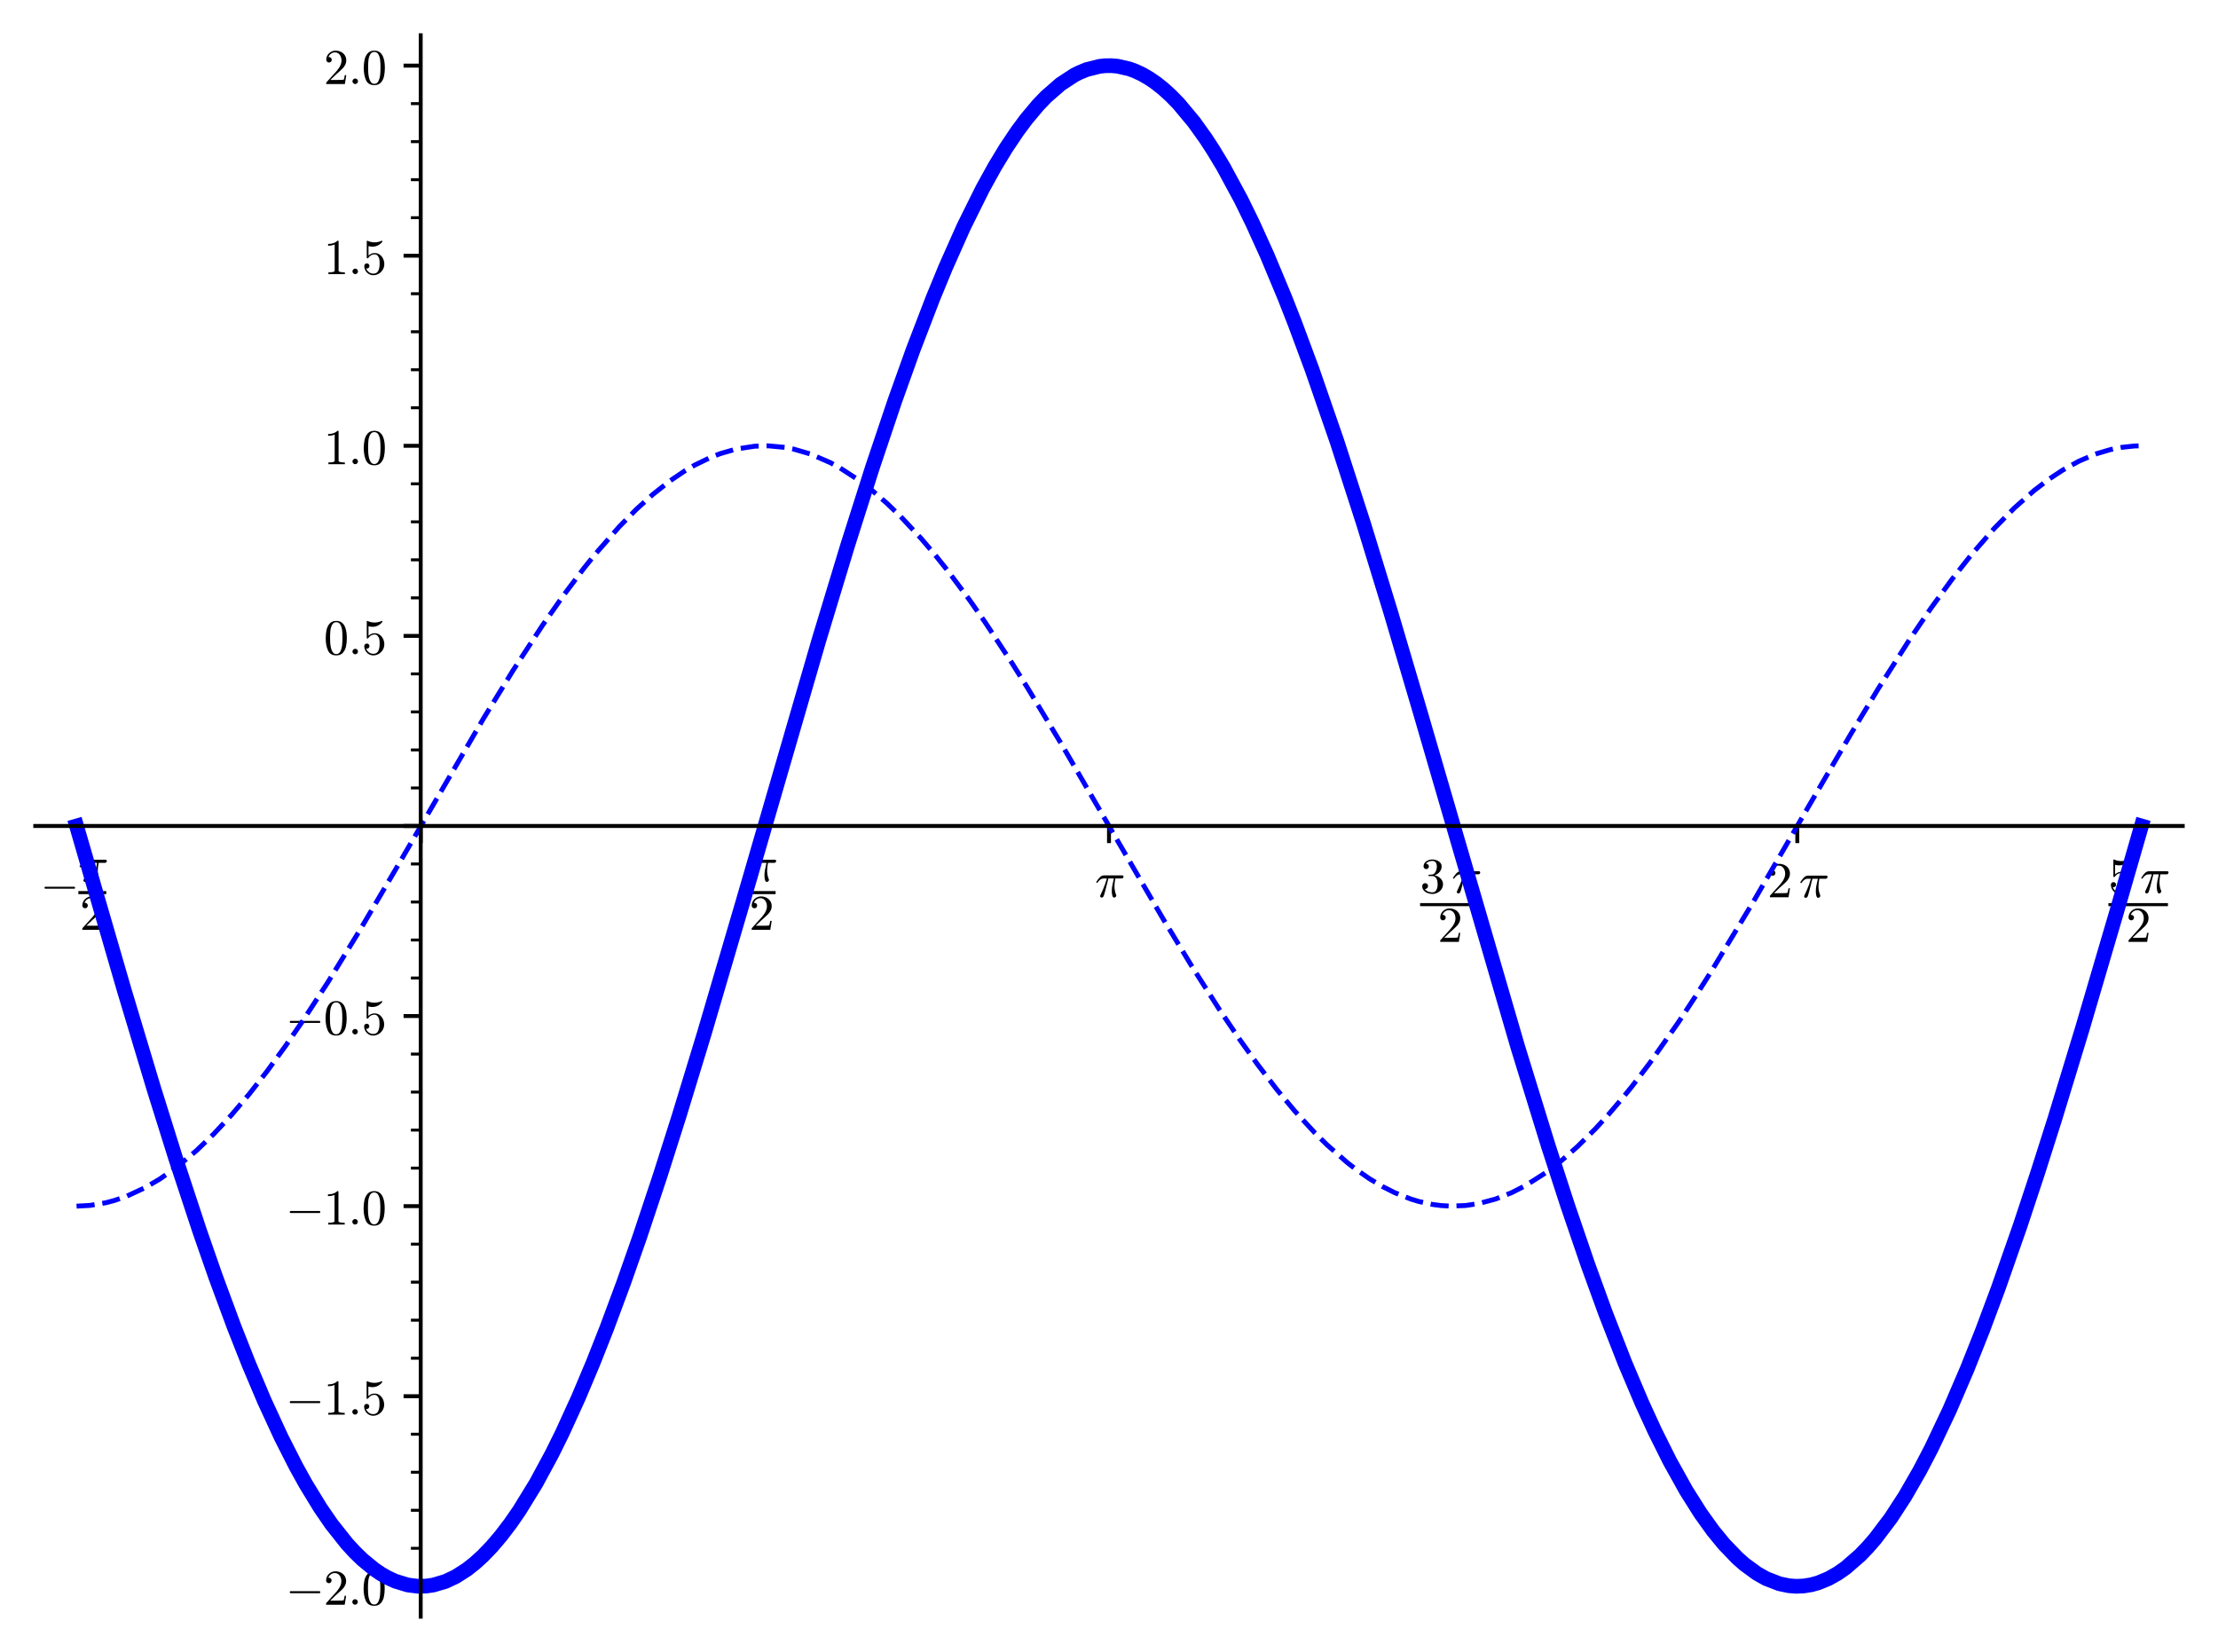 <?xml version="1.0" encoding="utf-8" standalone="no"?>
<!DOCTYPE svg PUBLIC "-//W3C//DTD SVG 1.1//EN"
  "http://www.w3.org/Graphics/SVG/1.1/DTD/svg11.dtd">
<svg xmlns:xlink="http://www.w3.org/1999/xlink" width="453.014pt" height="337.396pt" viewBox="0 0 453.014 337.396" xmlns="http://www.w3.org/2000/svg" version="1.1">
 <defs>
  <style type="text/css">*{stroke-linejoin: round; stroke-linecap: butt}</style>
 </defs>
 <g id="figure_1">
  <g id="patch_1">
   <path d="M 0 337.396 
L 453.014 337.396 
L 453.014 0 
L 0 0 
z
" style="fill: #ffffff"/>
  </g>
  <g id="axes_1">
   <g id="patch_2">
    <path d="M 7.2 330.196 
L 445.814 330.196 
L 445.814 7.2 
L 7.2 7.2 
z
" style="fill: #ffffff"/>
   </g>
   <g id="matplotlib.axis_1">
    <g id="xtick_1">
     <g id="line2d_1">
      <defs>
       <path id="m3e4b94df38" d="M 0 0 
L 0 3.5 
" style="stroke: #000000; stroke-width: 0.8"/>
      </defs>
      <g>
       <use xlink:href="#m3e4b94df38" x="15.635" y="168.695" style="stroke: #000000; stroke-width: 0.8"/>
      </g>
     </g>
     <g id="text_1">
      <!-- $-\dfrac{\pi}{2}$ -->
      <g transform="translate(8.235 183.895) scale(0.1 -0.1)">
       <defs>
        <path id="Cmsy10-a1" d="M 653 1472 
Q 600 1472 565 1512 
Q 531 1553 531 1600 
Q 531 1647 565 1687 
Q 600 1728 653 1728 
L 4325 1728 
Q 4375 1728 4408 1687 
Q 4441 1647 4441 1600 
Q 4441 1553 4408 1512 
Q 4375 1472 4325 1472 
L 653 1472 
z
" transform="scale(0.016)"/>
        <path id="Cmmi10-bc" d="M 647 109 
Q 647 144 672 213 
Q 850 584 1004 942 
Q 1159 1300 1282 1639 
Q 1406 1978 1509 2363 
L 1100 2363 
Q 866 2363 662 2216 
Q 459 2069 325 1844 
Q 313 1819 288 1819 
L 213 1819 
Q 153 1819 153 1881 
Q 153 1894 166 1919 
Q 375 2275 614 2517 
Q 853 2759 1153 2759 
L 3475 2759 
Q 3541 2759 3587 2715 
Q 3634 2672 3634 2597 
Q 3634 2503 3567 2433 
Q 3500 2363 3406 2363 
L 2591 2363 
Q 2488 1859 2478 1381 
Q 2478 766 2694 269 
Q 2713 231 2713 191 
Q 2713 122 2672 62 
Q 2631 3 2567 -34 
Q 2503 -72 2431 -72 
Q 2263 -72 2200 203 
Q 2138 478 2138 738 
Q 2138 1103 2200 1442 
Q 2263 1781 2400 2363 
L 1703 2363 
Q 1197 313 1094 103 
Q 1003 -72 844 -72 
Q 766 -72 706 -20 
Q 647 31 647 109 
z
" transform="scale(0.016)"/>
        <path id="Cmr10-32" d="M 319 0 
L 319 172 
Q 319 188 331 206 
L 1325 1306 
Q 1550 1550 1690 1715 
Q 1831 1881 1968 2097 
Q 2106 2313 2186 2536 
Q 2266 2759 2266 3009 
Q 2266 3272 2169 3511 
Q 2072 3750 1880 3894 
Q 1688 4038 1416 4038 
Q 1138 4038 916 3870 
Q 694 3703 603 3438 
Q 628 3444 672 3444 
Q 816 3444 917 3347 
Q 1019 3250 1019 3097 
Q 1019 2950 917 2848 
Q 816 2747 672 2747 
Q 522 2747 420 2851 
Q 319 2956 319 3097 
Q 319 3338 409 3548 
Q 500 3759 670 3923 
Q 841 4088 1055 4175 
Q 1269 4263 1509 4263 
Q 1875 4263 2190 4108 
Q 2506 3953 2690 3670 
Q 2875 3388 2875 3009 
Q 2875 2731 2753 2481 
Q 2631 2231 2440 2026 
Q 2250 1822 1953 1562 
Q 1656 1303 1563 1216 
L 838 519 
L 1453 519 
Q 1906 519 2211 526 
Q 2516 534 2534 550 
Q 2609 631 2688 1141 
L 2875 1141 
L 2694 0 
L 319 0 
z
" transform="scale(0.016)"/>
       </defs>
       <use xlink:href="#Cmsy10-a1" transform="translate(0 0.266)"/>
       <use xlink:href="#Cmmi10-bc" transform="translate(77.686 38.891)"/>
       <use xlink:href="#Cmr10-32" transform="translate(80.686 -60.094)"/>
       <path d="M 77.686 12.766 
L 77.686 19.016 
L 134.668 19.016 
L 134.668 12.766 
L 77.686 12.766 
z
"/>
      </g>
     </g>
    </g>
    <g id="xtick_2">
     <g id="line2d_2">
      <g>
       <use xlink:href="#m3e4b94df38" x="85.926" y="168.695" style="stroke: #000000; stroke-width: 0.8"/>
      </g>
     </g>
    </g>
    <g id="xtick_3">
     <g id="line2d_3">
      <g>
       <use xlink:href="#m3e4b94df38" x="156.216" y="168.695" style="stroke: #000000; stroke-width: 0.8"/>
      </g>
     </g>
     <g id="text_2">
      <!-- $\dfrac{\pi}{2}$ -->
      <g transform="translate(152.716 183.895) scale(0.1 -0.1)">
       <use xlink:href="#Cmmi10-bc" transform="translate(0 38.891)"/>
       <use xlink:href="#Cmr10-32" transform="translate(3 -60.094)"/>
       <path d="M 0 12.766 
L 0 19.016 
L 56.982 19.016 
L 56.982 12.766 
L 0 12.766 
z
"/>
      </g>
     </g>
    </g>
    <g id="xtick_4">
     <g id="line2d_4">
      <g>
       <use xlink:href="#m3e4b94df38" x="226.507" y="168.695" style="stroke: #000000; stroke-width: 0.8"/>
      </g>
     </g>
     <g id="text_3">
      <!-- $\pi$ -->
      <g transform="translate(223.657 183.293) scale(0.1 -0.1)">
       <use xlink:href="#Cmmi10-bc" transform="translate(0 0.891)"/>
      </g>
     </g>
    </g>
    <g id="xtick_5">
     <g id="line2d_5">
      <g>
       <use xlink:href="#m3e4b94df38" x="296.798" y="168.695" style="stroke: #000000; stroke-width: 0.8"/>
      </g>
     </g>
     <g id="text_4">
      <!-- $\dfrac{3 \, \pi}{2}$ -->
      <g transform="translate(290.048 186.395) scale(0.1 -0.1)">
       <defs>
        <path id="Cmr10-33" d="M 609 494 
Q 759 275 1012 169 
Q 1266 63 1556 63 
Q 1928 63 2084 380 
Q 2241 697 2241 1100 
Q 2241 1281 2208 1462 
Q 2175 1644 2097 1800 
Q 2019 1956 1883 2050 
Q 1747 2144 1550 2144 
L 1125 2144 
Q 1069 2144 1069 2203 
L 1069 2259 
Q 1069 2309 1125 2309 
L 1478 2338 
Q 1703 2338 1851 2506 
Q 2000 2675 2069 2917 
Q 2138 3159 2138 3378 
Q 2138 3684 1994 3881 
Q 1850 4078 1556 4078 
Q 1313 4078 1091 3986 
Q 869 3894 738 3706 
Q 750 3709 759 3711 
Q 769 3713 781 3713 
Q 925 3713 1022 3613 
Q 1119 3513 1119 3372 
Q 1119 3234 1022 3134 
Q 925 3034 781 3034 
Q 641 3034 541 3134 
Q 441 3234 441 3372 
Q 441 3647 606 3850 
Q 772 4053 1033 4158 
Q 1294 4263 1556 4263 
Q 1750 4263 1965 4205 
Q 2181 4147 2356 4039 
Q 2531 3931 2642 3762 
Q 2753 3594 2753 3378 
Q 2753 3109 2633 2881 
Q 2513 2653 2303 2487 
Q 2094 2322 1844 2241 
Q 2122 2188 2372 2031 
Q 2622 1875 2773 1631 
Q 2925 1388 2925 1106 
Q 2925 753 2731 467 
Q 2538 181 2222 20 
Q 1906 -141 1556 -141 
Q 1256 -141 954 -26 
Q 653 88 461 316 
Q 269 544 269 863 
Q 269 1022 375 1128 
Q 481 1234 641 1234 
Q 744 1234 830 1186 
Q 916 1138 964 1050 
Q 1013 963 1013 863 
Q 1013 706 903 600 
Q 794 494 641 494 
L 609 494 
z
" transform="scale(0.016)"/>
       </defs>
       <use xlink:href="#Cmr10-33" transform="translate(0 40.391)"/>
       <use xlink:href="#Cmmi10-bc" transform="translate(64.632 40.391)"/>
       <use xlink:href="#Cmr10-32" transform="translate(36 -59.672)"/>
       <path d="M 0 13.188 
L 0 19.438 
L 121.615 19.438 
L 121.615 13.188 
L 0 13.188 
z
"/>
      </g>
     </g>
    </g>
    <g id="xtick_6">
     <g id="line2d_6">
      <g>
       <use xlink:href="#m3e4b94df38" x="367.089" y="168.695" style="stroke: #000000; stroke-width: 0.8"/>
      </g>
     </g>
     <g id="text_5">
      <!-- $2 \, \pi$ -->
      <g transform="translate(360.989 183.293) scale(0.1 -0.1)">
       <use xlink:href="#Cmr10-32" transform="translate(0 0.391)"/>
       <use xlink:href="#Cmmi10-bc" transform="translate(64.632 0.391)"/>
      </g>
     </g>
    </g>
    <g id="xtick_7">
     <g id="line2d_7">
      <g>
       <use xlink:href="#m3e4b94df38" x="437.38" y="168.695" style="stroke: #000000; stroke-width: 0.8"/>
      </g>
     </g>
     <g id="text_6">
      <!-- $\dfrac{5 \, \pi}{2}$ -->
      <g transform="translate(430.63 186.395) scale(0.1 -0.1)">
       <defs>
        <path id="Cmr10-35" d="M 556 728 
Q 622 541 758 387 
Q 894 234 1080 148 
Q 1266 63 1466 63 
Q 1928 63 2103 422 
Q 2278 781 2278 1294 
Q 2278 1516 2270 1667 
Q 2263 1819 2228 1959 
Q 2169 2184 2020 2353 
Q 1872 2522 1656 2522 
Q 1441 2522 1286 2456 
Q 1131 2391 1034 2303 
Q 938 2216 863 2119 
Q 788 2022 769 2016 
L 697 2016 
Q 681 2016 657 2036 
Q 634 2056 634 2075 
L 634 4213 
Q 634 4228 654 4245 
Q 675 4263 697 4263 
L 716 4263 
Q 1147 4056 1631 4056 
Q 2106 4056 2547 4263 
L 2566 4263 
Q 2588 4263 2606 4247 
Q 2625 4231 2625 4213 
L 2625 4153 
Q 2625 4122 2613 4122 
Q 2394 3831 2064 3668 
Q 1734 3506 1381 3506 
Q 1125 3506 856 3578 
L 856 2369 
Q 1069 2541 1236 2614 
Q 1403 2688 1663 2688 
Q 2016 2688 2295 2484 
Q 2575 2281 2725 1954 
Q 2875 1628 2875 1288 
Q 2875 903 2686 575 
Q 2497 247 2172 53 
Q 1847 -141 1466 -141 
Q 1150 -141 886 21 
Q 622 184 470 459 
Q 319 734 319 1044 
Q 319 1188 412 1278 
Q 506 1369 647 1369 
Q 788 1369 883 1276 
Q 978 1184 978 1044 
Q 978 906 883 811 
Q 788 716 647 716 
Q 625 716 597 720 
Q 569 725 556 728 
z
" transform="scale(0.016)"/>
       </defs>
       <use xlink:href="#Cmr10-35" transform="translate(0 40.391)"/>
       <use xlink:href="#Cmmi10-bc" transform="translate(64.632 40.391)"/>
       <use xlink:href="#Cmr10-32" transform="translate(36 -59.672)"/>
       <path d="M 0 13.188 
L 0 19.438 
L 121.615 19.438 
L 121.615 13.188 
L 0 13.188 
z
"/>
      </g>
     </g>
    </g>
   </g>
   <g id="matplotlib.axis_2">
    <g id="ytick_1">
     <g id="line2d_8">
      <defs>
       <path id="m34897ecdb8" d="M 0 0 
L -3.5 0 
" style="stroke: #000000; stroke-width: 0.8"/>
      </defs>
      <g>
       <use xlink:href="#m34897ecdb8" x="85.926" y="323.987" style="stroke: #000000; stroke-width: 0.8"/>
      </g>
     </g>
     <g id="text_7">
      <!-- $-2.0$ -->
      <g transform="translate(58.326 327.786) scale(0.1 -0.1)">
       <defs>
        <path id="Cmmi10-3a" d="M 538 353 
Q 538 497 644 600 
Q 750 703 891 703 
Q 978 703 1062 656 
Q 1147 609 1194 525 
Q 1241 441 1241 353 
Q 1241 213 1137 106 
Q 1034 0 891 0 
Q 750 0 644 106 
Q 538 213 538 353 
z
" transform="scale(0.016)"/>
        <path id="Cmr10-30" d="M 1600 -141 
Q 816 -141 533 504 
Q 250 1150 250 2041 
Q 250 2597 351 3087 
Q 453 3578 754 3920 
Q 1056 4263 1600 4263 
Q 2022 4263 2290 4056 
Q 2559 3850 2700 3523 
Q 2841 3197 2892 2823 
Q 2944 2450 2944 2041 
Q 2944 1491 2842 1011 
Q 2741 531 2444 195 
Q 2147 -141 1600 -141 
z
M 1600 25 
Q 1956 25 2131 390 
Q 2306 756 2347 1200 
Q 2388 1644 2388 2144 
Q 2388 2625 2347 3031 
Q 2306 3438 2132 3767 
Q 1959 4097 1600 4097 
Q 1238 4097 1063 3765 
Q 888 3434 847 3029 
Q 806 2625 806 2144 
Q 806 1788 823 1472 
Q 841 1156 916 820 
Q 991 484 1158 254 
Q 1325 25 1600 25 
z
" transform="scale(0.016)"/>
       </defs>
       <use xlink:href="#Cmsy10-a1" transform="translate(0 0.391)"/>
       <use xlink:href="#Cmr10-32" transform="translate(77.686 0.391)"/>
       <use xlink:href="#Cmmi10-3a" transform="translate(127.686 0.391)"/>
       <use xlink:href="#Cmr10-30" transform="translate(155.371 0.391)"/>
      </g>
     </g>
    </g>
    <g id="ytick_2">
     <g id="line2d_9">
      <g>
       <use xlink:href="#m34897ecdb8" x="85.926" y="285.164" style="stroke: #000000; stroke-width: 0.8"/>
      </g>
     </g>
     <g id="text_8">
      <!-- $-1.5$ -->
      <g transform="translate(58.326 288.963) scale(0.1 -0.1)">
       <defs>
        <path id="Cmr10-31" d="M 594 0 
L 594 225 
Q 1394 225 1394 428 
L 1394 3788 
Q 1063 3628 556 3628 
L 556 3853 
Q 1341 3853 1741 4263 
L 1831 4263 
Q 1853 4263 1873 4245 
Q 1894 4228 1894 4206 
L 1894 428 
Q 1894 225 2694 225 
L 2694 0 
L 594 0 
z
" transform="scale(0.016)"/>
       </defs>
       <use xlink:href="#Cmsy10-a1" transform="translate(0 0.391)"/>
       <use xlink:href="#Cmr10-31" transform="translate(77.686 0.391)"/>
       <use xlink:href="#Cmmi10-3a" transform="translate(127.686 0.391)"/>
       <use xlink:href="#Cmr10-35" transform="translate(155.371 0.391)"/>
      </g>
     </g>
    </g>
    <g id="ytick_3">
     <g id="line2d_10">
      <g>
       <use xlink:href="#m34897ecdb8" x="85.926" y="246.341" style="stroke: #000000; stroke-width: 0.8"/>
      </g>
     </g>
     <g id="text_9">
      <!-- $-1.0$ -->
      <g transform="translate(58.326 250.14) scale(0.1 -0.1)">
       <use xlink:href="#Cmsy10-a1" transform="translate(0 0.391)"/>
       <use xlink:href="#Cmr10-31" transform="translate(77.686 0.391)"/>
       <use xlink:href="#Cmmi10-3a" transform="translate(127.686 0.391)"/>
       <use xlink:href="#Cmr10-30" transform="translate(155.371 0.391)"/>
      </g>
     </g>
    </g>
    <g id="ytick_4">
     <g id="line2d_11">
      <g>
       <use xlink:href="#m34897ecdb8" x="85.926" y="207.518" style="stroke: #000000; stroke-width: 0.8"/>
      </g>
     </g>
     <g id="text_10">
      <!-- $-0.5$ -->
      <g transform="translate(58.326 211.317) scale(0.1 -0.1)">
       <use xlink:href="#Cmsy10-a1" transform="translate(0 0.391)"/>
       <use xlink:href="#Cmr10-30" transform="translate(77.686 0.391)"/>
       <use xlink:href="#Cmmi10-3a" transform="translate(127.686 0.391)"/>
       <use xlink:href="#Cmr10-35" transform="translate(155.371 0.391)"/>
      </g>
     </g>
    </g>
    <g id="ytick_5">
     <g id="line2d_12">
      <g>
       <use xlink:href="#m34897ecdb8" x="85.926" y="168.695" style="stroke: #000000; stroke-width: 0.8"/>
      </g>
     </g>
    </g>
    <g id="ytick_6">
     <g id="line2d_13">
      <g>
       <use xlink:href="#m34897ecdb8" x="85.926" y="129.872" style="stroke: #000000; stroke-width: 0.8"/>
      </g>
     </g>
     <g id="text_11">
      <!-- $0.5$ -->
      <g transform="translate(66.126 133.671) scale(0.1 -0.1)">
       <use xlink:href="#Cmr10-30" transform="translate(0 0.391)"/>
       <use xlink:href="#Cmmi10-3a" transform="translate(50 0.391)"/>
       <use xlink:href="#Cmr10-35" transform="translate(77.686 0.391)"/>
      </g>
     </g>
    </g>
    <g id="ytick_7">
     <g id="line2d_14">
      <g>
       <use xlink:href="#m34897ecdb8" x="85.926" y="91.049" style="stroke: #000000; stroke-width: 0.8"/>
      </g>
     </g>
     <g id="text_12">
      <!-- $1.0$ -->
      <g transform="translate(66.126 94.848) scale(0.1 -0.1)">
       <use xlink:href="#Cmr10-31" transform="translate(0 0.391)"/>
       <use xlink:href="#Cmmi10-3a" transform="translate(50 0.391)"/>
       <use xlink:href="#Cmr10-30" transform="translate(77.686 0.391)"/>
      </g>
     </g>
    </g>
    <g id="ytick_8">
     <g id="line2d_15">
      <g>
       <use xlink:href="#m34897ecdb8" x="85.926" y="52.226" style="stroke: #000000; stroke-width: 0.8"/>
      </g>
     </g>
     <g id="text_13">
      <!-- $1.5$ -->
      <g transform="translate(66.126 56.025) scale(0.1 -0.1)">
       <use xlink:href="#Cmr10-31" transform="translate(0 0.391)"/>
       <use xlink:href="#Cmmi10-3a" transform="translate(50 0.391)"/>
       <use xlink:href="#Cmr10-35" transform="translate(77.686 0.391)"/>
      </g>
     </g>
    </g>
    <g id="ytick_9">
     <g id="line2d_16">
      <g>
       <use xlink:href="#m34897ecdb8" x="85.926" y="13.403" style="stroke: #000000; stroke-width: 0.8"/>
      </g>
     </g>
     <g id="text_14">
      <!-- $2.0$ -->
      <g transform="translate(66.126 17.202) scale(0.1 -0.1)">
       <use xlink:href="#Cmr10-32" transform="translate(0 0.391)"/>
       <use xlink:href="#Cmmi10-3a" transform="translate(50 0.391)"/>
       <use xlink:href="#Cmr10-30" transform="translate(77.686 0.391)"/>
      </g>
     </g>
    </g>
    <g id="ytick_10">
     <g id="line2d_17">
      <defs>
       <path id="m5144d8d7f3" d="M 0 0 
L -2 0 
" style="stroke: #000000; stroke-width: 0.6"/>
      </defs>
      <g>
       <use xlink:href="#m5144d8d7f3" x="85.926" y="316.222" style="stroke: #000000; stroke-width: 0.6"/>
      </g>
     </g>
    </g>
    <g id="ytick_11">
     <g id="line2d_18">
      <g>
       <use xlink:href="#m5144d8d7f3" x="85.926" y="308.457" style="stroke: #000000; stroke-width: 0.6"/>
      </g>
     </g>
    </g>
    <g id="ytick_12">
     <g id="line2d_19">
      <g>
       <use xlink:href="#m5144d8d7f3" x="85.926" y="300.693" style="stroke: #000000; stroke-width: 0.6"/>
      </g>
     </g>
    </g>
    <g id="ytick_13">
     <g id="line2d_20">
      <g>
       <use xlink:href="#m5144d8d7f3" x="85.926" y="292.928" style="stroke: #000000; stroke-width: 0.6"/>
      </g>
     </g>
    </g>
    <g id="ytick_14">
     <g id="line2d_21">
      <g>
       <use xlink:href="#m5144d8d7f3" x="85.926" y="277.399" style="stroke: #000000; stroke-width: 0.6"/>
      </g>
     </g>
    </g>
    <g id="ytick_15">
     <g id="line2d_22">
      <g>
       <use xlink:href="#m5144d8d7f3" x="85.926" y="269.634" style="stroke: #000000; stroke-width: 0.6"/>
      </g>
     </g>
    </g>
    <g id="ytick_16">
     <g id="line2d_23">
      <g>
       <use xlink:href="#m5144d8d7f3" x="85.926" y="261.87" style="stroke: #000000; stroke-width: 0.6"/>
      </g>
     </g>
    </g>
    <g id="ytick_17">
     <g id="line2d_24">
      <g>
       <use xlink:href="#m5144d8d7f3" x="85.926" y="254.105" style="stroke: #000000; stroke-width: 0.6"/>
      </g>
     </g>
    </g>
    <g id="ytick_18">
     <g id="line2d_25">
      <g>
       <use xlink:href="#m5144d8d7f3" x="85.926" y="238.576" style="stroke: #000000; stroke-width: 0.6"/>
      </g>
     </g>
    </g>
    <g id="ytick_19">
     <g id="line2d_26">
      <g>
       <use xlink:href="#m5144d8d7f3" x="85.926" y="230.812" style="stroke: #000000; stroke-width: 0.6"/>
      </g>
     </g>
    </g>
    <g id="ytick_20">
     <g id="line2d_27">
      <g>
       <use xlink:href="#m5144d8d7f3" x="85.926" y="223.047" style="stroke: #000000; stroke-width: 0.6"/>
      </g>
     </g>
    </g>
    <g id="ytick_21">
     <g id="line2d_28">
      <g>
       <use xlink:href="#m5144d8d7f3" x="85.926" y="215.282" style="stroke: #000000; stroke-width: 0.6"/>
      </g>
     </g>
    </g>
    <g id="ytick_22">
     <g id="line2d_29">
      <g>
       <use xlink:href="#m5144d8d7f3" x="85.926" y="199.753" style="stroke: #000000; stroke-width: 0.6"/>
      </g>
     </g>
    </g>
    <g id="ytick_23">
     <g id="line2d_30">
      <g>
       <use xlink:href="#m5144d8d7f3" x="85.926" y="191.989" style="stroke: #000000; stroke-width: 0.6"/>
      </g>
     </g>
    </g>
    <g id="ytick_24">
     <g id="line2d_31">
      <g>
       <use xlink:href="#m5144d8d7f3" x="85.926" y="184.224" style="stroke: #000000; stroke-width: 0.6"/>
      </g>
     </g>
    </g>
    <g id="ytick_25">
     <g id="line2d_32">
      <g>
       <use xlink:href="#m5144d8d7f3" x="85.926" y="176.459" style="stroke: #000000; stroke-width: 0.6"/>
      </g>
     </g>
    </g>
    <g id="ytick_26">
     <g id="line2d_33">
      <g>
       <use xlink:href="#m5144d8d7f3" x="85.926" y="160.93" style="stroke: #000000; stroke-width: 0.6"/>
      </g>
     </g>
    </g>
    <g id="ytick_27">
     <g id="line2d_34">
      <g>
       <use xlink:href="#m5144d8d7f3" x="85.926" y="153.166" style="stroke: #000000; stroke-width: 0.6"/>
      </g>
     </g>
    </g>
    <g id="ytick_28">
     <g id="line2d_35">
      <g>
       <use xlink:href="#m5144d8d7f3" x="85.926" y="145.401" style="stroke: #000000; stroke-width: 0.6"/>
      </g>
     </g>
    </g>
    <g id="ytick_29">
     <g id="line2d_36">
      <g>
       <use xlink:href="#m5144d8d7f3" x="85.926" y="137.637" style="stroke: #000000; stroke-width: 0.6"/>
      </g>
     </g>
    </g>
    <g id="ytick_30">
     <g id="line2d_37">
      <g>
       <use xlink:href="#m5144d8d7f3" x="85.926" y="122.107" style="stroke: #000000; stroke-width: 0.6"/>
      </g>
     </g>
    </g>
    <g id="ytick_31">
     <g id="line2d_38">
      <g>
       <use xlink:href="#m5144d8d7f3" x="85.926" y="114.343" style="stroke: #000000; stroke-width: 0.6"/>
      </g>
     </g>
    </g>
    <g id="ytick_32">
     <g id="line2d_39">
      <g>
       <use xlink:href="#m5144d8d7f3" x="85.926" y="106.578" style="stroke: #000000; stroke-width: 0.6"/>
      </g>
     </g>
    </g>
    <g id="ytick_33">
     <g id="line2d_40">
      <g>
       <use xlink:href="#m5144d8d7f3" x="85.926" y="98.814" style="stroke: #000000; stroke-width: 0.6"/>
      </g>
     </g>
    </g>
    <g id="ytick_34">
     <g id="line2d_41">
      <g>
       <use xlink:href="#m5144d8d7f3" x="85.926" y="83.285" style="stroke: #000000; stroke-width: 0.6"/>
      </g>
     </g>
    </g>
    <g id="ytick_35">
     <g id="line2d_42">
      <g>
       <use xlink:href="#m5144d8d7f3" x="85.926" y="75.52" style="stroke: #000000; stroke-width: 0.6"/>
      </g>
     </g>
    </g>
    <g id="ytick_36">
     <g id="line2d_43">
      <g>
       <use xlink:href="#m5144d8d7f3" x="85.926" y="67.755" style="stroke: #000000; stroke-width: 0.6"/>
      </g>
     </g>
    </g>
    <g id="ytick_37">
     <g id="line2d_44">
      <g>
       <use xlink:href="#m5144d8d7f3" x="85.926" y="59.991" style="stroke: #000000; stroke-width: 0.6"/>
      </g>
     </g>
    </g>
    <g id="ytick_38">
     <g id="line2d_45">
      <g>
       <use xlink:href="#m5144d8d7f3" x="85.926" y="44.462" style="stroke: #000000; stroke-width: 0.6"/>
      </g>
     </g>
    </g>
    <g id="ytick_39">
     <g id="line2d_46">
      <g>
       <use xlink:href="#m5144d8d7f3" x="85.926" y="36.697" style="stroke: #000000; stroke-width: 0.6"/>
      </g>
     </g>
    </g>
    <g id="ytick_40">
     <g id="line2d_47">
      <g>
       <use xlink:href="#m5144d8d7f3" x="85.926" y="28.932" style="stroke: #000000; stroke-width: 0.6"/>
      </g>
     </g>
    </g>
    <g id="ytick_41">
     <g id="line2d_48">
      <g>
       <use xlink:href="#m5144d8d7f3" x="85.926" y="21.168" style="stroke: #000000; stroke-width: 0.6"/>
      </g>
     </g>
    </g>
   </g>
   <g id="line2d_49">
    <path d="M 15.635 246.341 
L 18.364 246.196 
L 21.614 245.649 
L 23.349 245.19 
L 25.862 244.321 
L 29.682 242.546 
L 32.657 240.791 
L 36.178 238.302 
L 40.099 235.023 
L 43.634 231.631 
L 47.247 227.758 
L 50.895 223.458 
L 54.54 218.797 
L 58.273 213.681 
L 61.809 208.544 
L 66.989 200.581 
L 73.574 189.856 
L 80.786 177.593 
L 98.775 146.705 
L 104.753 136.981 
L 110.75 127.796 
L 115.09 121.598 
L 119.173 116.168 
L 121.633 113.106 
L 126.528 107.52 
L 129.992 104.005 
L 133.339 100.977 
L 136.922 98.156 
L 139.875 96.169 
L 141.832 95.026 
L 145.109 93.429 
L 147.11 92.651 
L 150.321 91.722 
L 154.154 91.132 
L 156.927 91.059 
L 160.318 91.375 
L 161.991 91.695 
L 165.534 92.726 
L 169.644 94.518 
L 171.567 95.573 
L 175.267 97.98 
L 178.098 100.149 
L 181.163 102.806 
L 183.976 105.517 
L 188.175 110.024 
L 190.892 113.217 
L 193.511 116.49 
L 197.972 122.469 
L 201.207 127.097 
L 206.748 135.513 
L 209.87 140.488 
L 216.67 151.762 
L 226.85 169.29 
L 237.451 187.496 
L 243.442 197.383 
L 249.059 206.19 
L 253.145 212.233 
L 256.892 217.459 
L 260.804 222.547 
L 264.498 226.977 
L 268.589 231.417 
L 271.032 233.821 
L 275.191 237.463 
L 276.868 238.766 
L 279.681 240.729 
L 282.308 242.305 
L 284.834 243.582 
L 288.201 244.912 
L 289.8 245.393 
L 292.584 245.997 
L 294.333 246.223 
L 296.081 246.331 
L 299.282 246.221 
L 302.039 245.809 
L 305.484 244.882 
L 308.748 243.588 
L 311.613 242.124 
L 315.635 239.562 
L 318.993 236.984 
L 322.158 234.202 
L 325.81 230.586 
L 328.398 227.772 
L 331.442 224.21 
L 333.36 221.833 
L 336.896 217.199 
L 342.746 208.881 
L 346.357 203.395 
L 349.502 198.431 
L 357.953 184.437 
L 368.828 165.678 
L 377.986 149.973 
L 383.652 140.607 
L 389.99 130.669 
L 394.351 124.263 
L 398.658 118.349 
L 402.604 113.339 
L 407.279 107.963 
L 411.381 103.79 
L 415.469 100.172 
L 418.514 97.848 
L 421.294 96.012 
L 424.591 94.198 
L 427.802 92.821 
L 428.368 92.618 
L 431.031 91.829 
L 433.274 91.376 
L 435.909 91.091 
L 437.38 91.049 
L 437.38 91.049 
" clip-path="url(#p940a53fbc5)" style="fill: none; stroke-dasharray: 3.7,1.6; stroke-dashoffset: 0; stroke: #0000ff"/>
   </g>
   <g id="line2d_50">
    <path d="M 15.635 168.695 
L 25.394 202.296 
L 31.443 222.419 
L 35.868 236.544 
L 40.809 251.52 
L 44.04 260.782 
L 47.822 271.009 
L 50.831 278.626 
L 53.978 286.061 
L 57.409 293.506 
L 60.469 299.529 
L 62.419 303.048 
L 65.41 307.949 
L 67.702 311.286 
L 70.858 315.265 
L 72.409 316.956 
L 74.038 318.539 
L 76.407 320.486 
L 77.775 321.418 
L 79.143 322.206 
L 80.702 322.929 
L 83.27 323.713 
L 85.246 323.969 
L 87.034 323.939 
L 88.487 323.732 
L 90.981 322.997 
L 93.082 322.005 
L 95.356 320.551 
L 96.988 319.265 
L 98.621 317.779 
L 100.43 315.9 
L 102.322 313.678 
L 104.293 311.088 
L 106.075 308.508 
L 109.488 302.952 
L 112.718 296.973 
L 114.857 292.646 
L 118.126 285.486 
L 121.134 278.349 
L 123.946 271.226 
L 127.376 261.993 
L 130.681 252.578 
L 134.818 240.157 
L 138.705 227.926 
L 143.903 210.89 
L 151.745 184.185 
L 167.248 130.798 
L 173.106 111.463 
L 178.178 95.504 
L 182.765 81.873 
L 186.499 71.443 
L 190.55 60.898 
L 193.17 54.54 
L 196.847 46.285 
L 200.682 38.555 
L 203.18 34.03 
L 205.473 30.246 
L 207.782 26.802 
L 209.612 24.341 
L 211.995 21.498 
L 213.629 19.79 
L 216.601 17.193 
L 219.39 15.363 
L 220.432 14.832 
L 221.919 14.219 
L 224.548 13.552 
L 225.688 13.429 
L 226.966 13.411 
L 228.245 13.52 
L 230.644 14.066 
L 231.818 14.495 
L 233.308 15.193 
L 234.799 16.062 
L 236.144 16.99 
L 237.614 18.162 
L 239.162 19.572 
L 240.71 21.16 
L 243.843 24.911 
L 246.274 28.309 
L 247.798 30.652 
L 249.841 34.04 
L 253.473 40.756 
L 255.853 45.617 
L 258.8 52.114 
L 262.441 60.838 
L 264.45 65.961 
L 267.972 75.436 
L 273.094 90.229 
L 278.539 107.075 
L 284.076 125.137 
L 290.178 145.806 
L 309.998 213.841 
L 316.195 233.921 
L 320.147 246.098 
L 324.307 258.26 
L 327.911 268.175 
L 331.847 278.266 
L 335.334 286.5 
L 337.993 292.3 
L 341.071 298.468 
L 344.402 304.453 
L 347.334 309.098 
L 349.884 312.649 
L 352.125 315.384 
L 354.851 318.215 
L 356.272 319.472 
L 358.852 321.363 
L 360.738 322.425 
L 363.443 323.471 
L 365.401 323.876 
L 366.841 323.984 
L 368.39 323.921 
L 369.94 323.671 
L 371.338 323.287 
L 373.445 322.423 
L 375.328 321.361 
L 376.982 320.206 
L 379.927 317.639 
L 381.457 316.05 
L 382.986 314.29 
L 386.197 310.042 
L 389.092 305.588 
L 392.089 300.376 
L 394.478 295.796 
L 398.174 288 
L 401.77 279.636 
L 404.896 271.78 
L 408.119 263.155 
L 412.613 250.321 
L 416.216 239.43 
L 419.686 228.511 
L 425.302 210.102 
L 432.26 186.423 
L 437.38 168.695 
L 437.38 168.695 
" clip-path="url(#p940a53fbc5)" style="fill: none; stroke: #0000ff; stroke-width: 3; stroke-linecap: square"/>
   </g>
   <g id="patch_3">
    <path d="M 85.926 330.196 
L 85.926 7.2 
" style="fill: none; stroke: #000000; stroke-width: 0.8; stroke-linejoin: miter; stroke-linecap: square"/>
   </g>
   <g id="patch_4">
    <path d="M 7.2 168.695 
L 445.814 168.695 
" style="fill: none; stroke: #000000; stroke-width: 0.8; stroke-linejoin: miter; stroke-linecap: square"/>
   </g>
  </g>
 </g>
 <defs>
  <clipPath id="p940a53fbc5">
   <rect x="7.2" y="7.2" width="438.614" height="322.996"/>
  </clipPath>
 </defs>
</svg>
